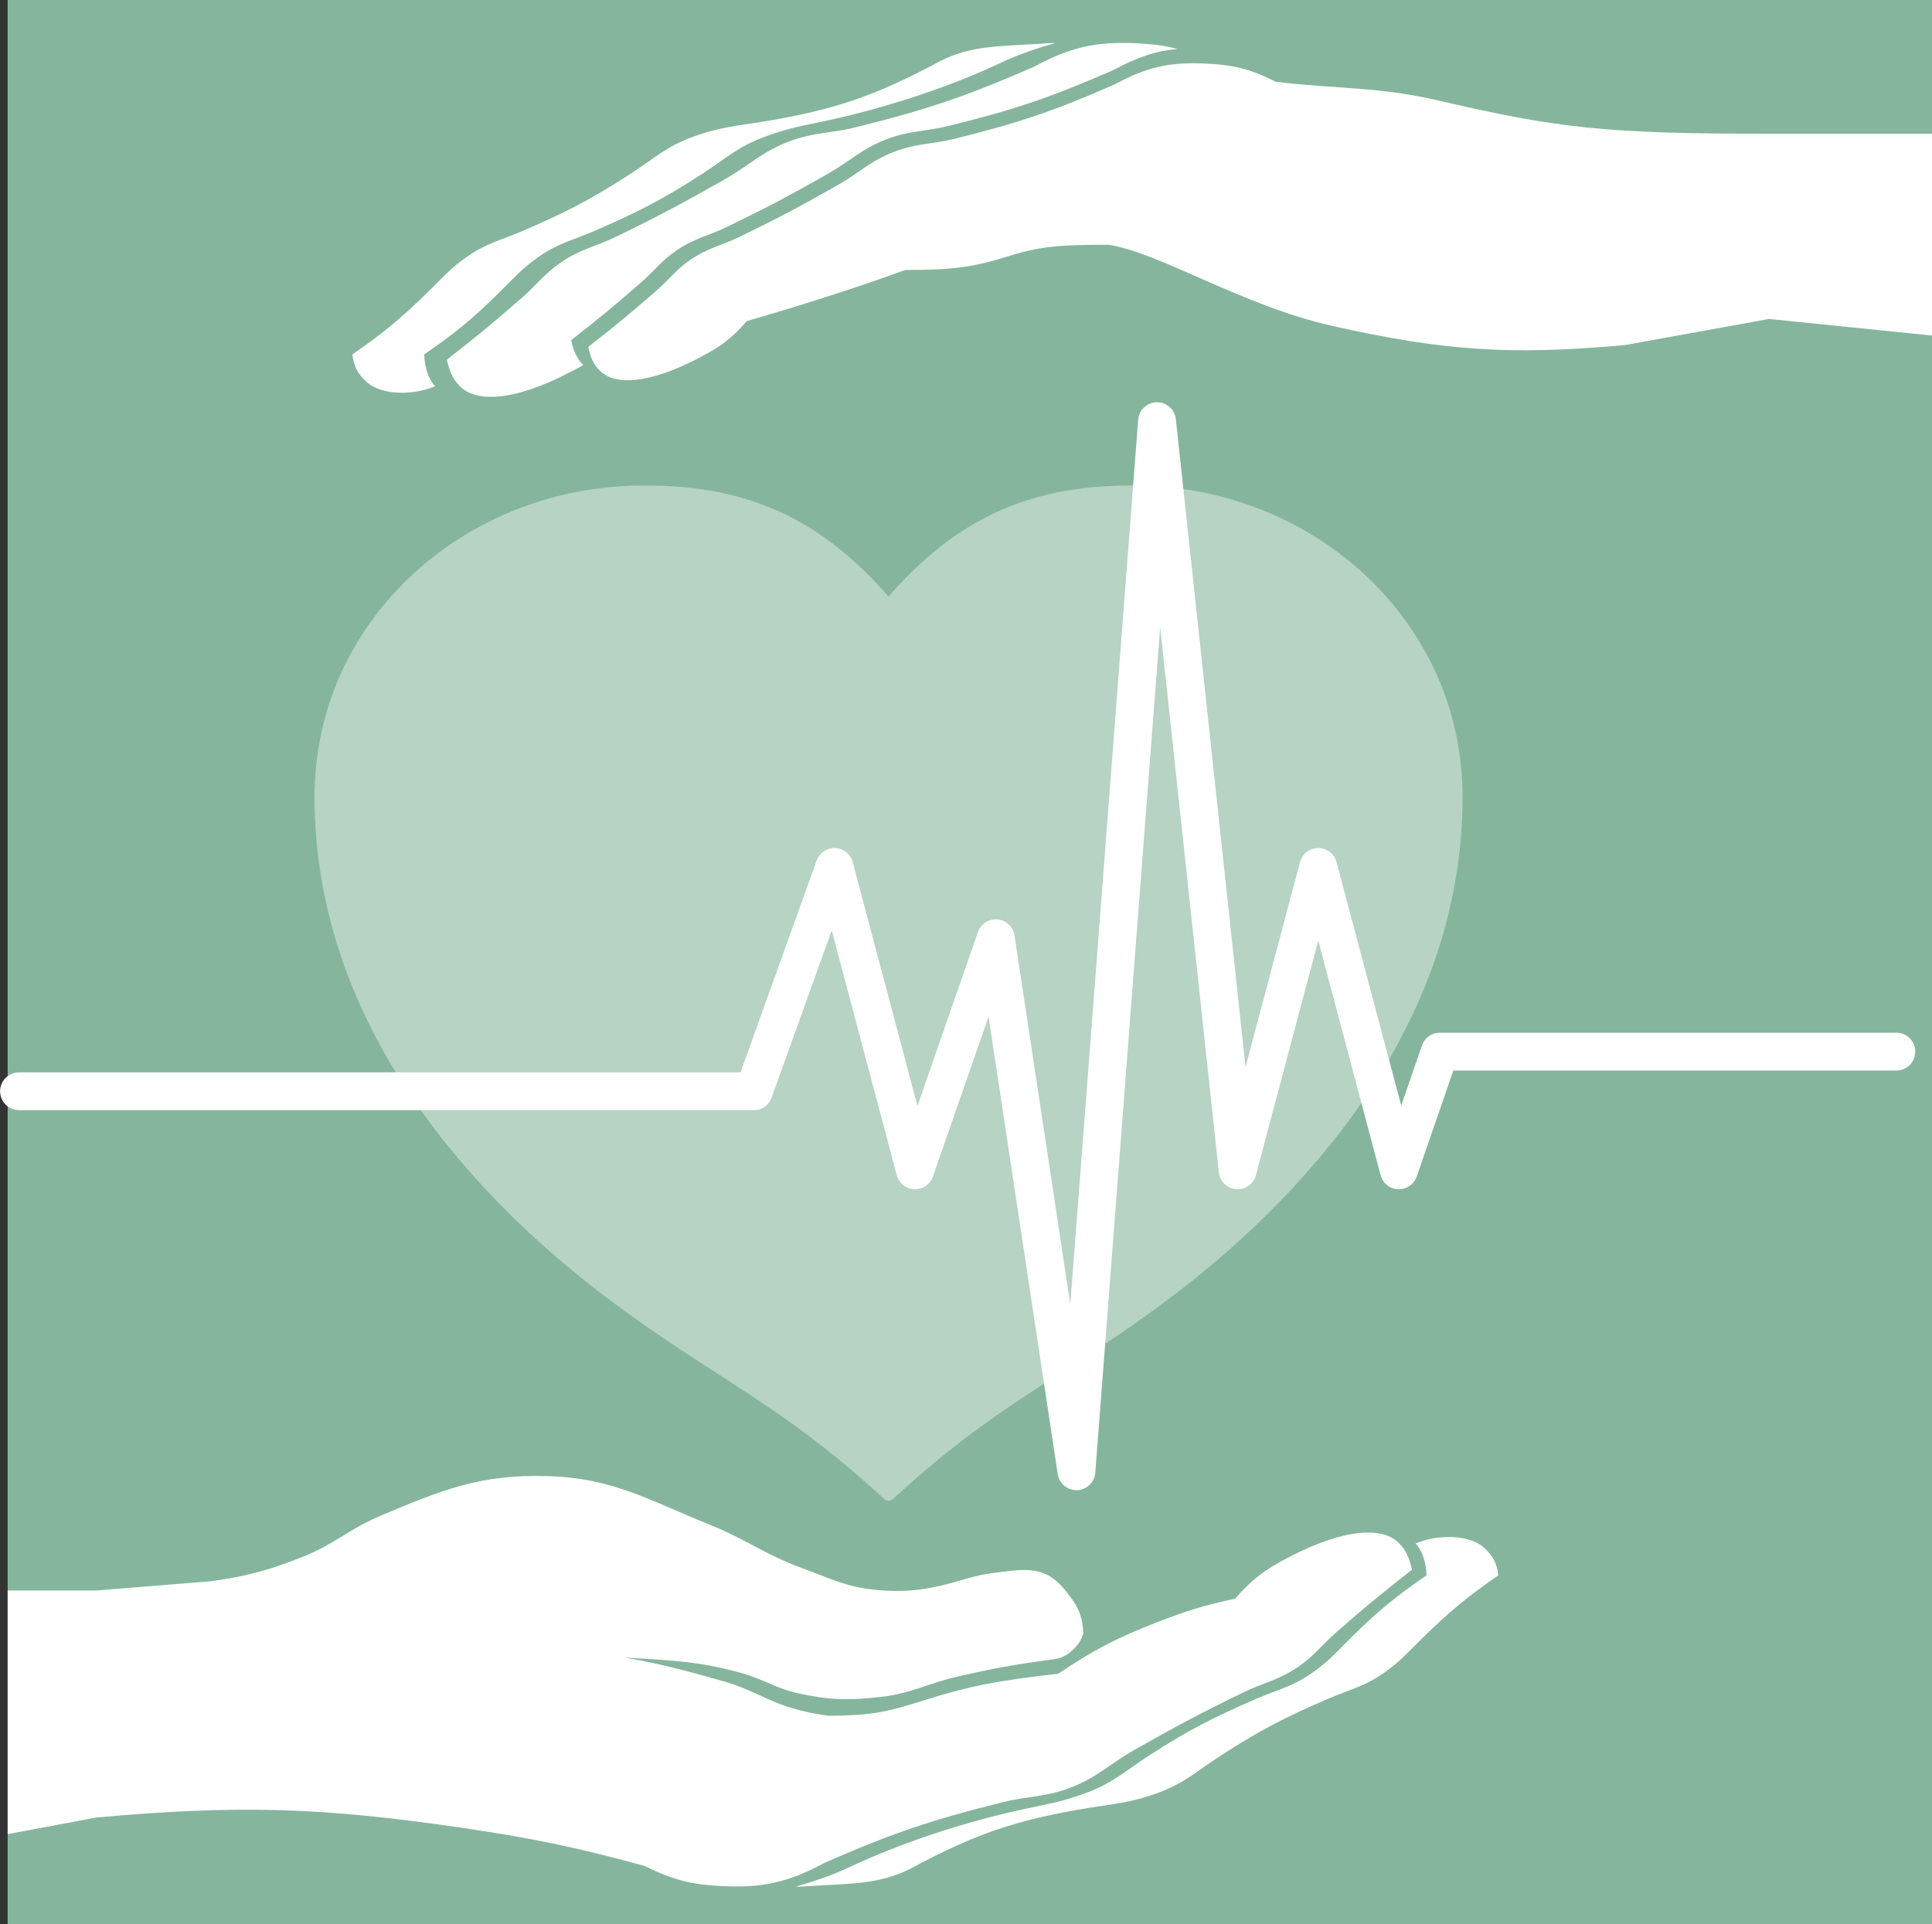<?xml version="1.0" encoding="UTF-8"?>
<svg id="Layer_2" data-name="Layer 2" xmlns="http://www.w3.org/2000/svg" viewBox="0 0 116 115.55">
  <rect x="0" y="0" width="116" height="115.55" fill="#333333" stroke="none"/>
  <defs>
    <style>
      .cls-1 {
        stroke: #fff;
        stroke-linecap: round;
        stroke-width: 2.27px;
      }

      .cls-1, .cls-2, .cls-3 {
        fill: none;
      }

      .cls-1, .cls-2, .cls-3, .cls-4, .cls-5, .cls-6 {
        fill-rule: evenodd;
      }

      .cls-1, .cls-3 {
        stroke-linejoin: round;
      }

      .cls-2, .cls-4, .cls-5, .cls-6, .cls-7 {
        stroke-width: 0px;
      }

      .cls-3 {
        stroke: #b6d3c4;
        stroke-width: .65px;
      }

      .cls-4 {
        fill: #fff;
      }

      .cls-5 {
        fill: #b6d3c4;
      }

      .cls-6 {
        fill: #9caecd;
      }

      .cls-7 {
        fill: #85b69d;
      }
    </style>
  </defs>
  <g id="vehicles">
    <g>
      <polygon class="cls-7" points=".46 0 116 0 116 115.55 .46 115.55 .46 0 .46 0"/>
      <g>
        <path class="cls-5" d="M53.36,89.8c.57-.51.89-.8,1.46-1.3,5.45-4.75,9.33-6.39,15.12-10.73,7.8-5.85,17.55-16.09,17.55-29.91,0-10.27-8.59-18.1-18.86-18.37-6.52-.17-11.05,1.85-15.28,6.83-4.23-4.97-8.76-7-15.28-6.83-10.26.27-18.86,8.1-18.86,18.37,0,13.82,9.75,24.06,17.55,29.91,5.78,4.34,9.66,5.98,15.12,10.73.58.5.9.79,1.46,1.3Z"/>
        <path class="cls-3" d="M53.36,89.8c.57-.51.89-.8,1.46-1.3,5.45-4.75,9.33-6.39,15.12-10.73,7.8-5.85,17.55-16.09,17.55-29.91,0-10.27-8.59-18.1-18.86-18.37-6.52-.17-11.05,1.85-15.28,6.83-4.23-4.97-8.76-7-15.28-6.83-10.26.27-18.86,8.1-18.86,18.37,0,13.82,9.75,24.06,17.55,29.91,5.78,4.34,9.66,5.98,15.12,10.73.58.5.9.79,1.46,1.3Z"/>
      </g>
      <g>
        <polyline class="cls-2" points="1.14 65.53 45.26 65.53 50.1 52.06 54.94 70.28 59.79 56.34 64.63 88.35 69.47 25.29 74.31 70.28 79.15 52.06 83.99 70.28 86.45 63.15 113.86 63.15"/>
        <polyline class="cls-1" points="1.14 65.53 45.26 65.53 50.1 52.06 54.94 70.28 59.79 56.34 64.63 88.35 69.47 25.29 74.31 70.28 79.15 52.06 83.99 70.28 86.45 63.15 113.86 63.15"/>
      </g>
      <path class="cls-6" d="M106.18,19.16v-.26s0,.26,0,.26Z"/>
      <path class="cls-4" d="M47.92,113.29c-.05,0-.1,0-.13,0,.83-.23,2.16-.67,3.13-1.13,3.25-1.54,7.07-2.76,10.4-3.49,1.59-.35,2.29-.42,3.82-.98,1.71-.62,2.35-1.3,3.88-2.29,2.39-1.54,3.83-2.27,6.44-3.4,1.35-.58,2.13-.71,3.33-1.55,1.01-.71,1.45-1.24,2.33-2.11,1.63-1.61,2.64-2.44,4.53-3.74-.05-1.32-.6-1.86-.66-1.91,1.2-.53,3.21-.61,4.16.29.51.48.73.92.81,1.62-1.88,1.3-2.89,2.14-4.53,3.74-.88.86-1.32,1.4-2.33,2.11-1.2.84-1.98.97-3.33,1.55-2.61,1.12-4.05,1.86-6.44,3.4-1.53.98-2.17,1.67-3.88,2.29-1.53.55-2.44.61-4.05.87-4.35.71-6.82,1.55-10.71,3.64-1.99,1.02-3.75.89-6.78,1.1Z"/>
      <path class="cls-4" d="M5.79,95.51l6.91-.56c2.16-.31,3.38-.64,5.42-1.44,1.94-.76,2.81-1.68,4.73-2.49,3.7-1.56,6.01-2.5,10.03-2.38,3.94.12,6.03,1.43,9.69,2.9,2.24.9,3.33,1.8,5.6,2.63,1.68.62,2.61,1.12,4.39,1.3,2,.2,3.43-.07,5.12-.57,1.38-.41,1.65-.4,3.01-.57,1.95-.24,2.68.35,3.59,1.58.54.73.73,1.29.76,2.2-.13.38-.26.6-.55.89-.42.43-.79.6-1.39.66-2.2.3-3.44.52-5.61,1.02-1.81.41-2.75,1.01-4.6,1.22-1.92.21-3.06.2-4.94-.21-1.38-.3-2.06-.84-3.42-1.22-2.67-.74-4.25-.75-7.03-.94,2.27.41,3.56.76,5.8,1.39,2.54.71,3.01,1.63,6.42,2.11,2.84,0,3.8-.31,5.93-.98,2.6-.81,4.31-1.14,7.88-1.54,2.2-1.47,3.55-2.17,6.01-3.12,1.75-.68,2.78-.99,4.62-1.39,1.02-1.17,1.76-1.72,3.13-2.44,3.53-1.86,5.75-1.84,6.68-.92.5.5.64.93.81,1.62-1.81,1.41-2.8,2.23-4.53,3.74-.92.81-1.32,1.42-2.33,2.11-1.18.8-2.04.92-3.33,1.55-2.55,1.24-3.97,2-6.44,3.4-1.53.86-2.24,1.66-3.88,2.29-1.51.58-2.48.48-4.05.87-4.28,1.06-6.67,1.87-10.71,3.64-2.17,1.17-3.7,1.52-6.16,1.4-1.87-.09-2.97-.38-4.65-1.21-4.22-1.15-6.65-1.65-10.97-2.29-8.46-1.24-13.41-1.38-21.93-.62l-5.34,1v-14.63h5.34Z"/>
      <path class="cls-4" d="M63.2,2.59c.05,0,.1,0,.13,0-.83.23-2.16.67-3.13,1.13-3.25,1.54-7.07,2.76-10.4,3.49-1.59.35-2.29.42-3.82.98-1.71.62-2.35,1.3-3.88,2.29-2.39,1.54-3.83,2.27-6.44,3.4-1.35.58-2.13.71-3.33,1.55-1.01.71-1.45,1.24-2.33,2.11-1.63,1.61-2.64,2.44-4.53,3.74.05,1.32.6,1.86.66,1.91-1.2.53-3.21.61-4.16-.29-.51-.48-.73-.92-.81-1.62,1.88-1.3,2.89-2.14,4.53-3.74.88-.86,1.32-1.4,2.33-2.11,1.2-.84,1.98-.97,3.33-1.55,2.61-1.12,4.05-1.86,6.44-3.4,1.53-.98,2.17-1.67,3.88-2.29,1.53-.55,2.44-.61,4.05-.87,4.35-.71,6.82-1.55,10.71-3.64,1.99-1.02,3.75-.88,6.78-1.1Z"/>
      <path class="cls-4" d="M34.3,20.45c.15.62.28,1.02.72,1.47-.21.13-.44.25-.7.38-3.53,1.86-5.75,1.84-6.68.92-.5-.5-.64-.93-.81-1.62,1.81-1.41,2.8-2.23,4.53-3.74.92-.81,1.32-1.42,2.33-2.11,1.18-.81,2.04-.92,3.33-1.55,2.56-1.24,3.97-2,6.44-3.4,1.53-.86,2.24-1.66,3.88-2.29,1.51-.58,2.48-.48,4.05-.87,4.28-1.06,6.67-1.87,10.71-3.64,2.17-1.17,3.7-1.52,6.16-1.4.95.05,1.71.14,2.44.34-1.33.12-2.45.51-3.86,1.27-3.73,1.63-5.93,2.38-9.88,3.35-1.45.36-2.34.27-3.73.8-1.51.58-2.17,1.31-3.58,2.11-2.28,1.29-3.59,1.99-5.95,3.13-1.19.58-1.98.69-3.07,1.43-.94.64-1.3,1.2-2.15,1.94-1.59,1.39-2.51,2.15-4.18,3.45Z"/>
      <path class="cls-4" d="M106.18,19.16l-8.6,1.56c-6.83.62-10.86.36-17.55-1.14-5.46-1.22-10.43-4.44-13.49-4.88-2.55,0-3.93.04-5.84.64-2.33.73-3.5.87-6.34.87-2.08.75-3.27,1.15-5.38,1.82-1.61.51-2.52.78-4.14,1.25-.91,1.05-1.58,1.54-2.81,2.18-3.17,1.67-5.15,1.65-5.99.82-.45-.44-.58-.83-.72-1.45,1.62-1.26,2.51-2,4.06-3.35.83-.72,1.18-1.27,2.09-1.89,1.06-.72,1.83-.83,2.98-1.39,2.29-1.11,3.56-1.79,5.77-3.04,1.37-.77,2.01-1.49,3.48-2.05,1.35-.52,2.22-.43,3.63-.78,3.84-.95,5.97-1.67,9.59-3.26,1.94-1.05,3.31-1.36,5.52-1.25,1.68.08,2.66.34,4.16,1.09,3.83.46,6.07.27,9.83,1.14,7.08,1.65,10.01,1.98,19.65,1.98h9.93v12.12l-9.82-1Z"/>
    </g>
  </g>
</svg>